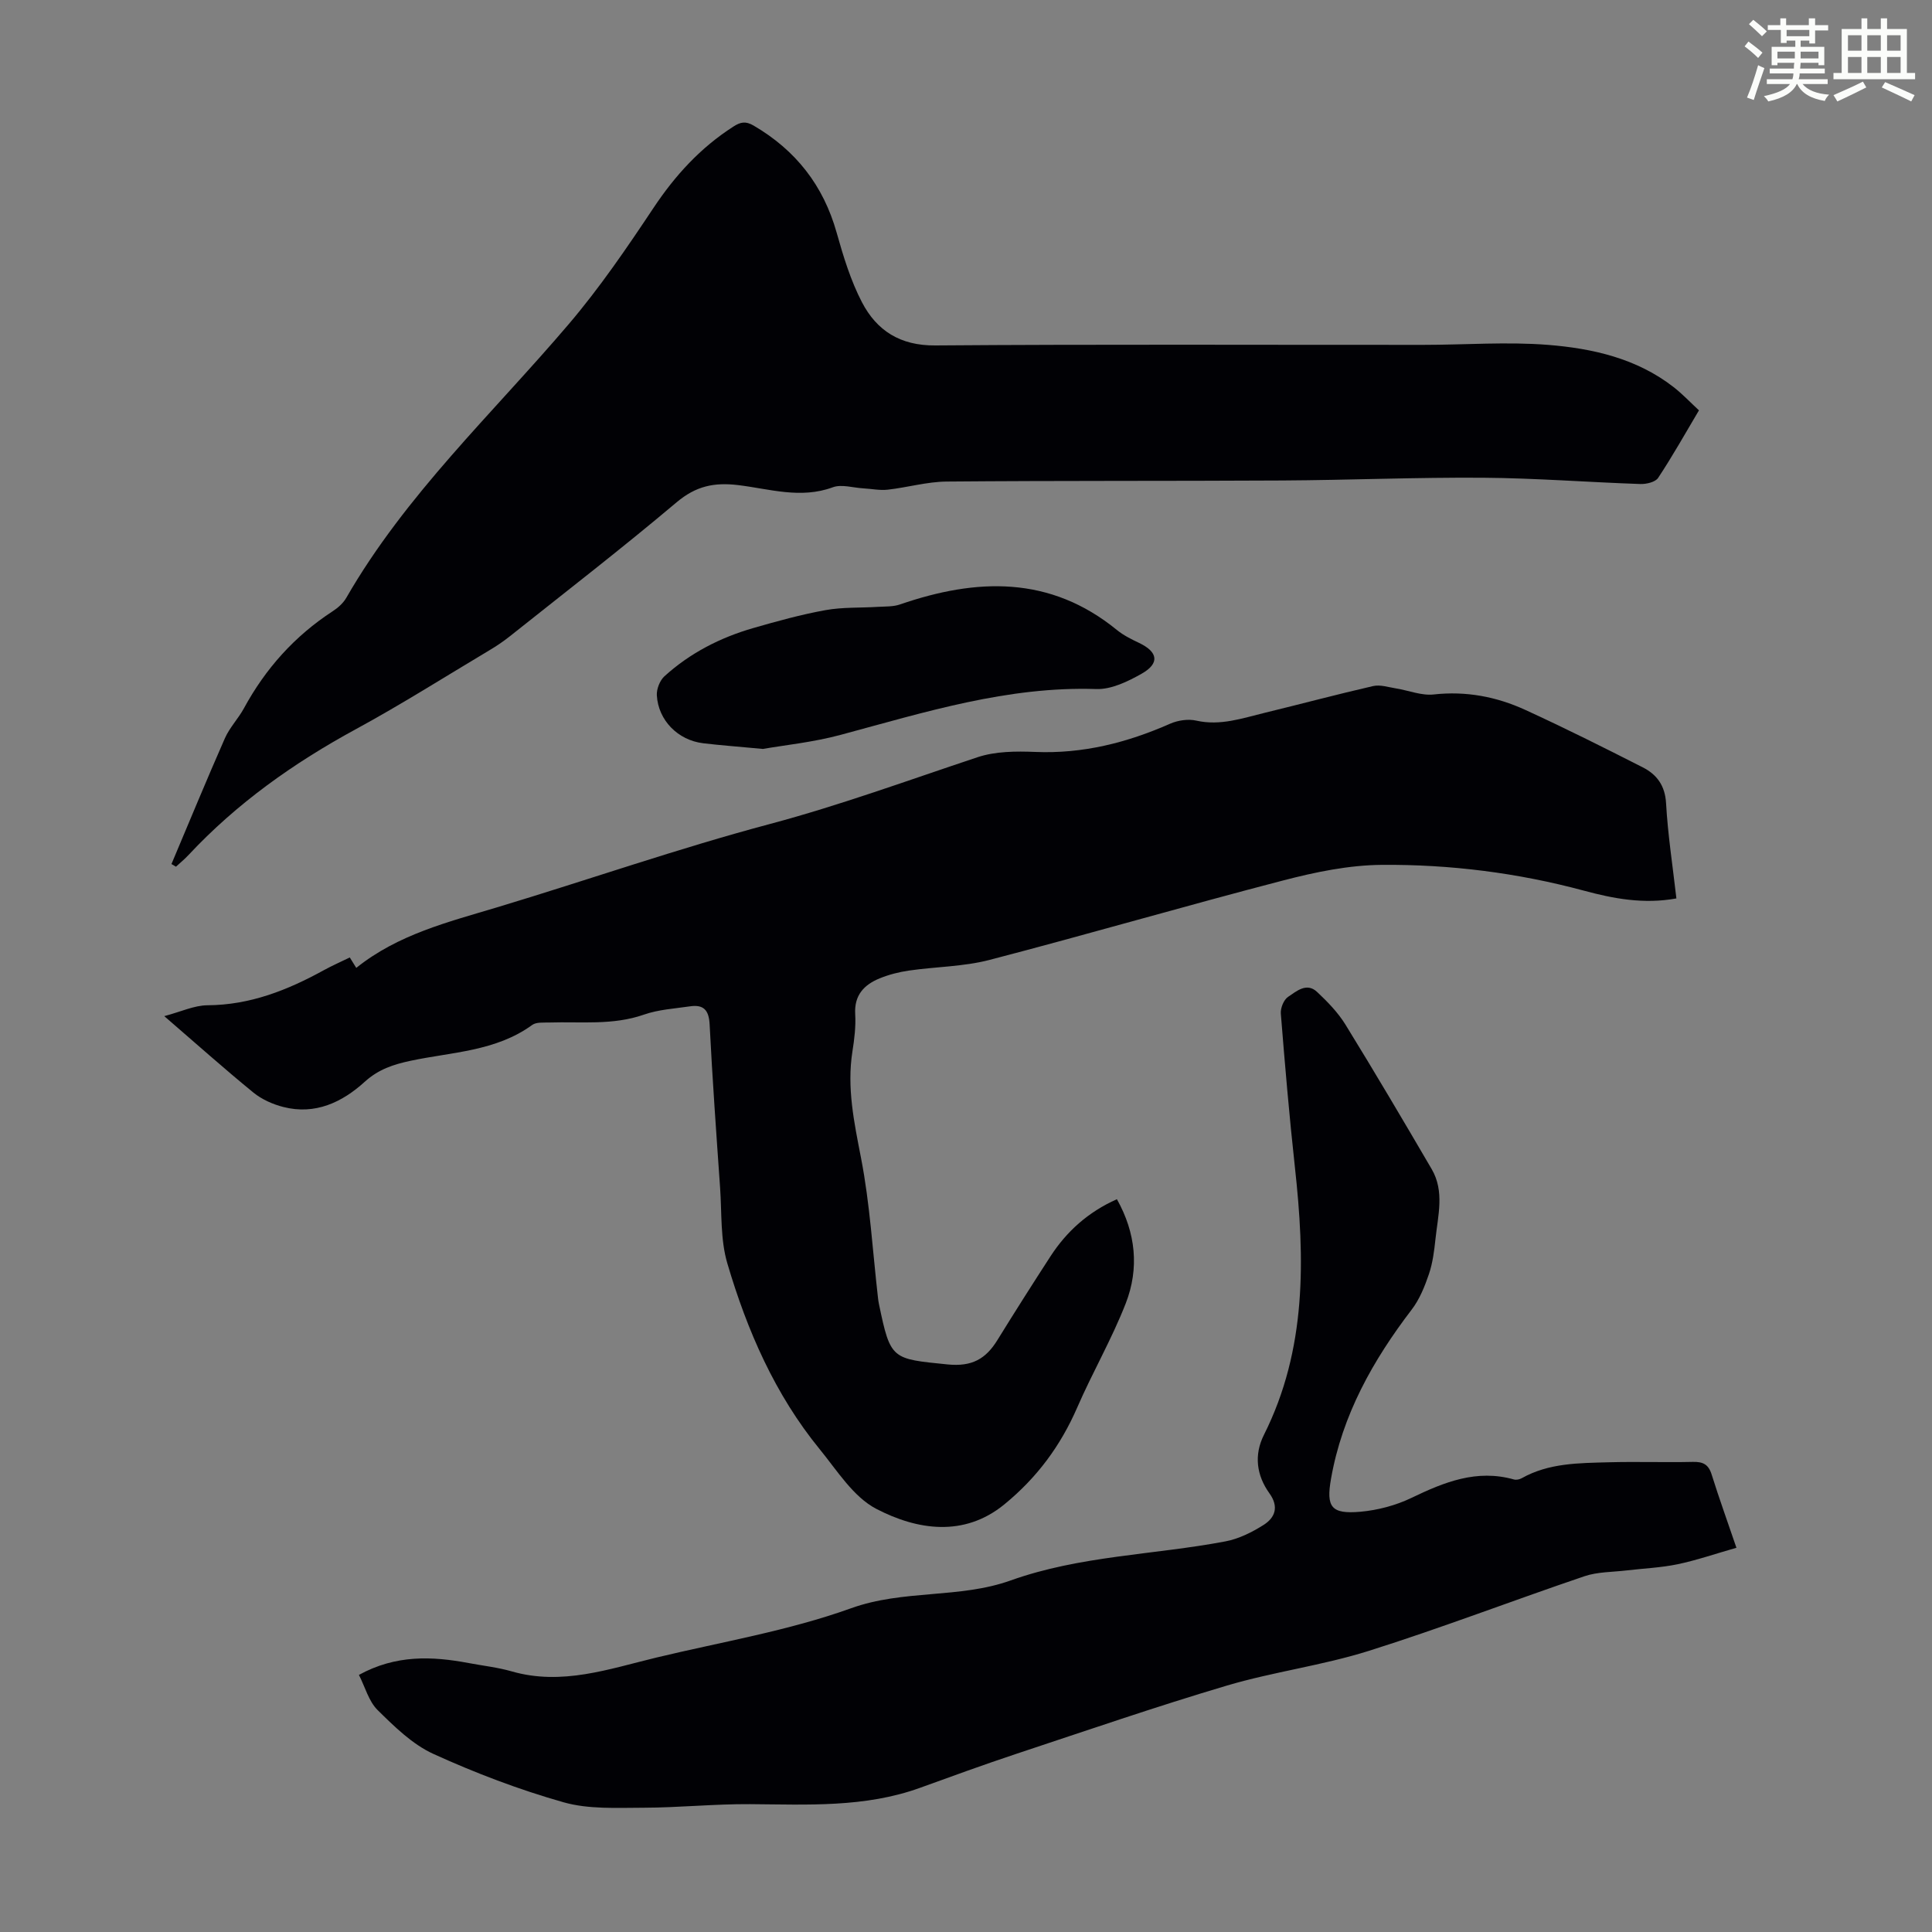 <svg enable-background="new 0 0 400 400" viewBox="0 0 400 400" xmlns="http://www.w3.org/2000/svg"><rect x="0" y="0" width="400" height="400" fill="#808080" stroke="none"/><path d="m361.2 9.6.8-1c.9.7 1.9 1.4 2.9 2.3l-.9 1.1c-1-1-2-1.8-2.8-2.4zm.5 10.6c.9-2.1 1.6-4.3 2.3-6.7.4.2.8.4 1.3.6-.7 2.1-1.5 4.3-2.2 6.6zm.4-15.2.9-.9c1 .8 2 1.6 2.8 2.4l-1 1c-.9-.9-1.8-1.7-2.7-2.5zm12.5-1.2h1.2v1.4h2.7v1.1h-2.7v2.7h-1.2v-.6h-1.8v1.3h4.9v3.8h-1.2v-.5h-3.7c0 .4-.1.9-.1 1.2h5.1v1h-5.2c0 .5-.1.9-.2 1.2h6v1h-5.2c1.1 1.3 2.9 2 5.5 2.2-.4.4-.7.8-.9 1.3-2.9-.5-4.8-1.6-5.7-3.5h-.1c-.8 1.7-2.7 2.9-5.9 3.6-.2-.4-.6-.8-.9-1.1 2.8-.6 4.6-1.4 5.4-2.5h-4.8v-1h5.3c.1-.3.2-.7.2-1.2h-4.9v-1h5c0-.4 0-.8.1-1.2h-3.5v.5h-1.2v-3.8h4.9v-1.3h-1.8v.5h-1.2v-2.7h-2.7v-1h2.6v-1.4h1.2v1.4h4.7v-1.4zm-6.6 8.3h3.6c0-.4 0-.9 0-1.4h-3.6zm1.9-4.6h4.7v-1.3h-4.7zm6.6 3.2h-3.7v1.4h3.7z" fill="#fbfcfa"/><path d="m385.3 3.8h1.3v2.2h2.8v-2.2h1.3v2.2h4.1v9.1h1.7v1.3h-16.9v-1.3h1.7v-9.1h4.1v-2.2zm.4 13.1.7 1.2c-1.8.9-3.8 1.9-6 2.9-.2-.4-.5-.8-.8-1.3 2.3-1 4.3-1.9 6.1-2.8zm-3.1-6.4h2.8v-3.2h-2.8zm0 4.6h2.8v-3.3h-2.8zm4-4.6h2.8v-3.2h-2.8zm0 4.6h2.8v-3.3h-2.8zm3.7 1.9c2.1.9 4.1 1.8 6.1 2.7l-.7 1.3c-2.2-1.1-4.2-2-6.1-2.9zm3.2-9.7h-2.8v3.2h2.8zm-2.8 7.8h2.8v-3.3h-2.8z" fill="#fbfcfa"/><g fill="#010105"><path d="m347.08 186.01c-6.75 1.23-13.02.05-19.15-1.61-13.71-3.69-27.7-5.45-41.81-5.34-6.84.05-13.79 1.49-20.46 3.23-20.33 5.28-40.5 11.17-60.83 16.46-5.36 1.39-11.07 1.39-16.6 2.19-2.08.3-4.18.83-6.11 1.62-3.22 1.32-5.29 3.48-5.06 7.41.15 2.55-.17 5.15-.57 7.69-1.19 7.54.35 14.73 1.78 22.11 1.85 9.52 2.4 19.29 3.51 28.95.05.44.11.89.21 1.33 2.39 11.49 2.63 11.27 14.19 12.44 5.07.51 7.93-1.15 10.34-5.07 3.58-5.8 7.24-11.56 10.95-17.28 3.36-5.18 7.78-9.18 13.77-11.86 3.92 6.97 4.65 14.32 1.84 21.55-2.87 7.37-6.88 14.28-10.04 21.55-3.46 7.96-8.36 14.58-15.13 20.11-8.34 6.8-18.02 5.3-26.49.9-4.75-2.48-8.09-7.91-11.69-12.32-9.28-11.35-15.04-24.6-19.14-38.49-1.46-4.94-1.14-10.42-1.5-15.66-.79-11.27-1.6-22.55-2.17-33.84-.15-2.96-1.26-4.14-4.05-3.73-3.2.47-6.52.66-9.53 1.71-6.45 2.26-13.04 1.43-19.6 1.64-1.21.04-2.7-.12-3.56.51-7.53 5.47-16.6 5.59-25.16 7.41-3.56.76-6.64 1.76-9.47 4.32-4.69 4.27-10.28 6.94-16.89 5.25-2.19-.56-4.46-1.57-6.19-2.98-6.05-4.94-11.88-10.15-18.46-15.83 3.45-.91 6.19-2.23 8.94-2.25 8.82-.05 16.59-3.13 24.11-7.27 1.66-.91 3.4-1.68 5.36-2.63.43.69.84 1.36 1.34 2.16 8.66-6.94 18.99-9.48 29.16-12.54 18.84-5.67 37.44-12.18 56.44-17.24 14.62-3.9 28.74-9.09 43.04-13.84 3.7-1.23 7.96-1.25 11.94-1.09 9.85.41 19-1.91 27.91-5.84 1.62-.71 3.75-1.03 5.44-.64 4.97 1.12 9.52-.5 14.15-1.62 7.5-1.82 14.95-3.82 22.46-5.54 1.47-.33 3.16.24 4.73.49 2.61.42 5.29 1.53 7.81 1.25 6.69-.74 12.98.46 18.94 3.19 8.21 3.76 16.3 7.81 24.35 11.91 2.89 1.47 4.6 3.76 4.81 7.4.36 6.48 1.36 12.9 2.14 19.73z"/><path d="m35.5 178.89c3.67-8.69 7.26-17.41 11.06-26.04.98-2.22 2.78-4.07 3.95-6.22 4.46-8.21 10.49-14.94 18.34-20.06 1.1-.71 2.2-1.68 2.84-2.79 12.3-21.38 30.27-38.12 46.05-56.66 6.42-7.54 12.05-15.8 17.55-24.06 4.48-6.74 9.73-12.48 16.54-16.85 1.49-.96 2.54-1.17 4.18-.22 8.73 5.1 14.46 12.39 17.21 22.18 1.38 4.91 2.9 9.91 5.24 14.41 3.06 5.87 7.91 9 15.18 8.94 33.69-.26 67.39-.1 101.08-.12 8.59 0 17.23-.67 25.76 0 9.26.74 18.39 2.8 26.03 8.75 1.83 1.43 3.44 3.14 5.24 4.81-2.87 4.84-5.5 9.52-8.45 13.98-.58.88-2.44 1.31-3.69 1.27-10.84-.37-21.68-1.22-32.52-1.3-13.87-.1-27.73.49-41.6.57-23.17.13-46.34.02-69.51.22-4.06.04-8.09 1.22-12.16 1.68-1.66.19-3.38-.18-5.07-.27-2.13-.12-4.51-.9-6.34-.22-6.64 2.45-13.11.33-19.54-.45-5.02-.61-8.79.19-12.78 3.55-11.29 9.52-22.98 18.55-34.54 27.75-1.31 1.04-2.7 1.99-4.14 2.84-9.22 5.5-18.3 11.26-27.72 16.38-12.88 7-24.65 15.34-34.67 26.07-.8.86-1.72 1.61-2.59 2.41-.31-.2-.62-.37-.93-.55z"/><path d="m359.51 320.45c-4.45 1.27-8.26 2.59-12.18 3.41-3.46.72-7.04.86-10.56 1.28-2.93.35-6.01.28-8.75 1.21-14.92 5.06-29.65 10.73-44.67 15.46-9.57 3.01-19.67 4.31-29.3 7.16-14.66 4.35-29.13 9.34-43.65 14.15-6.68 2.22-13.3 4.63-19.92 7.03-11.45 4.14-23.33 3.46-35.2 3.38-7.35-.05-14.7.72-22.06.74-5.54.01-11.34.35-16.55-1.13-9.2-2.61-18.25-6.05-26.96-10.02-4.33-1.98-8.05-5.64-11.52-9.06-1.85-1.82-2.59-4.77-3.88-7.29 7.66-4.2 15.14-3.88 22.74-2.45 2.97.56 6 .89 8.89 1.72 10.39 2.99 20.12-.49 29.96-2.86 13.48-3.24 27.31-5.54 40.28-10.2 10.91-3.93 22.43-1.96 33.08-5.77 14.38-5.14 29.65-5.28 44.44-8.08 2.76-.52 5.5-1.88 7.91-3.41 2.4-1.52 3.22-3.76 1.2-6.56-2.67-3.72-3.21-7.93-1.13-12.08 8.9-17.73 8.5-36.48 6.41-55.48-1.16-10.56-2.06-21.16-2.91-31.75-.09-1.14.6-2.86 1.5-3.46 1.73-1.15 3.84-3.06 6.01-1.02s4.32 4.25 5.87 6.76c6.09 9.89 12 19.9 17.86 29.93 2.69 4.61 1.29 9.61.78 14.46-.26 2.44-.57 4.94-1.35 7.25-.87 2.56-1.93 5.22-3.56 7.35-8.05 10.53-14.4 21.82-16.72 35.06-1.03 5.86.04 7.34 6.09 6.81 3.59-.32 7.33-1.31 10.57-2.87 6.79-3.27 13.51-5.99 21.22-3.81.48.13 1.15-.01 1.6-.26 5.61-3.16 11.82-3.13 17.96-3.3 5.82-.16 11.65.05 17.47-.08 2.09-.05 3.24.49 3.9 2.62 1.59 5.08 3.41 10.09 5.13 15.16z"/><path d="m157.96 155.06c-5.27-.5-8.84-.75-12.39-1.18-5.21-.63-9.29-4.74-9.58-9.93-.07-1.3.62-3.06 1.57-3.93 5.29-4.81 11.56-8.02 18.4-9.99 4.93-1.42 9.91-2.8 14.96-3.71 3.55-.64 7.25-.45 10.88-.68 1.52-.09 3.14-.01 4.54-.5 15.83-5.45 31.04-6.02 44.9 5.29 1.36 1.11 3 1.92 4.6 2.68 3.94 1.88 4.31 4.25.48 6.4-2.83 1.6-6.24 3.25-9.33 3.15-18.35-.61-35.52 4.8-52.89 9.47-5.77 1.56-11.8 2.16-16.14 2.93z"/></g></svg>